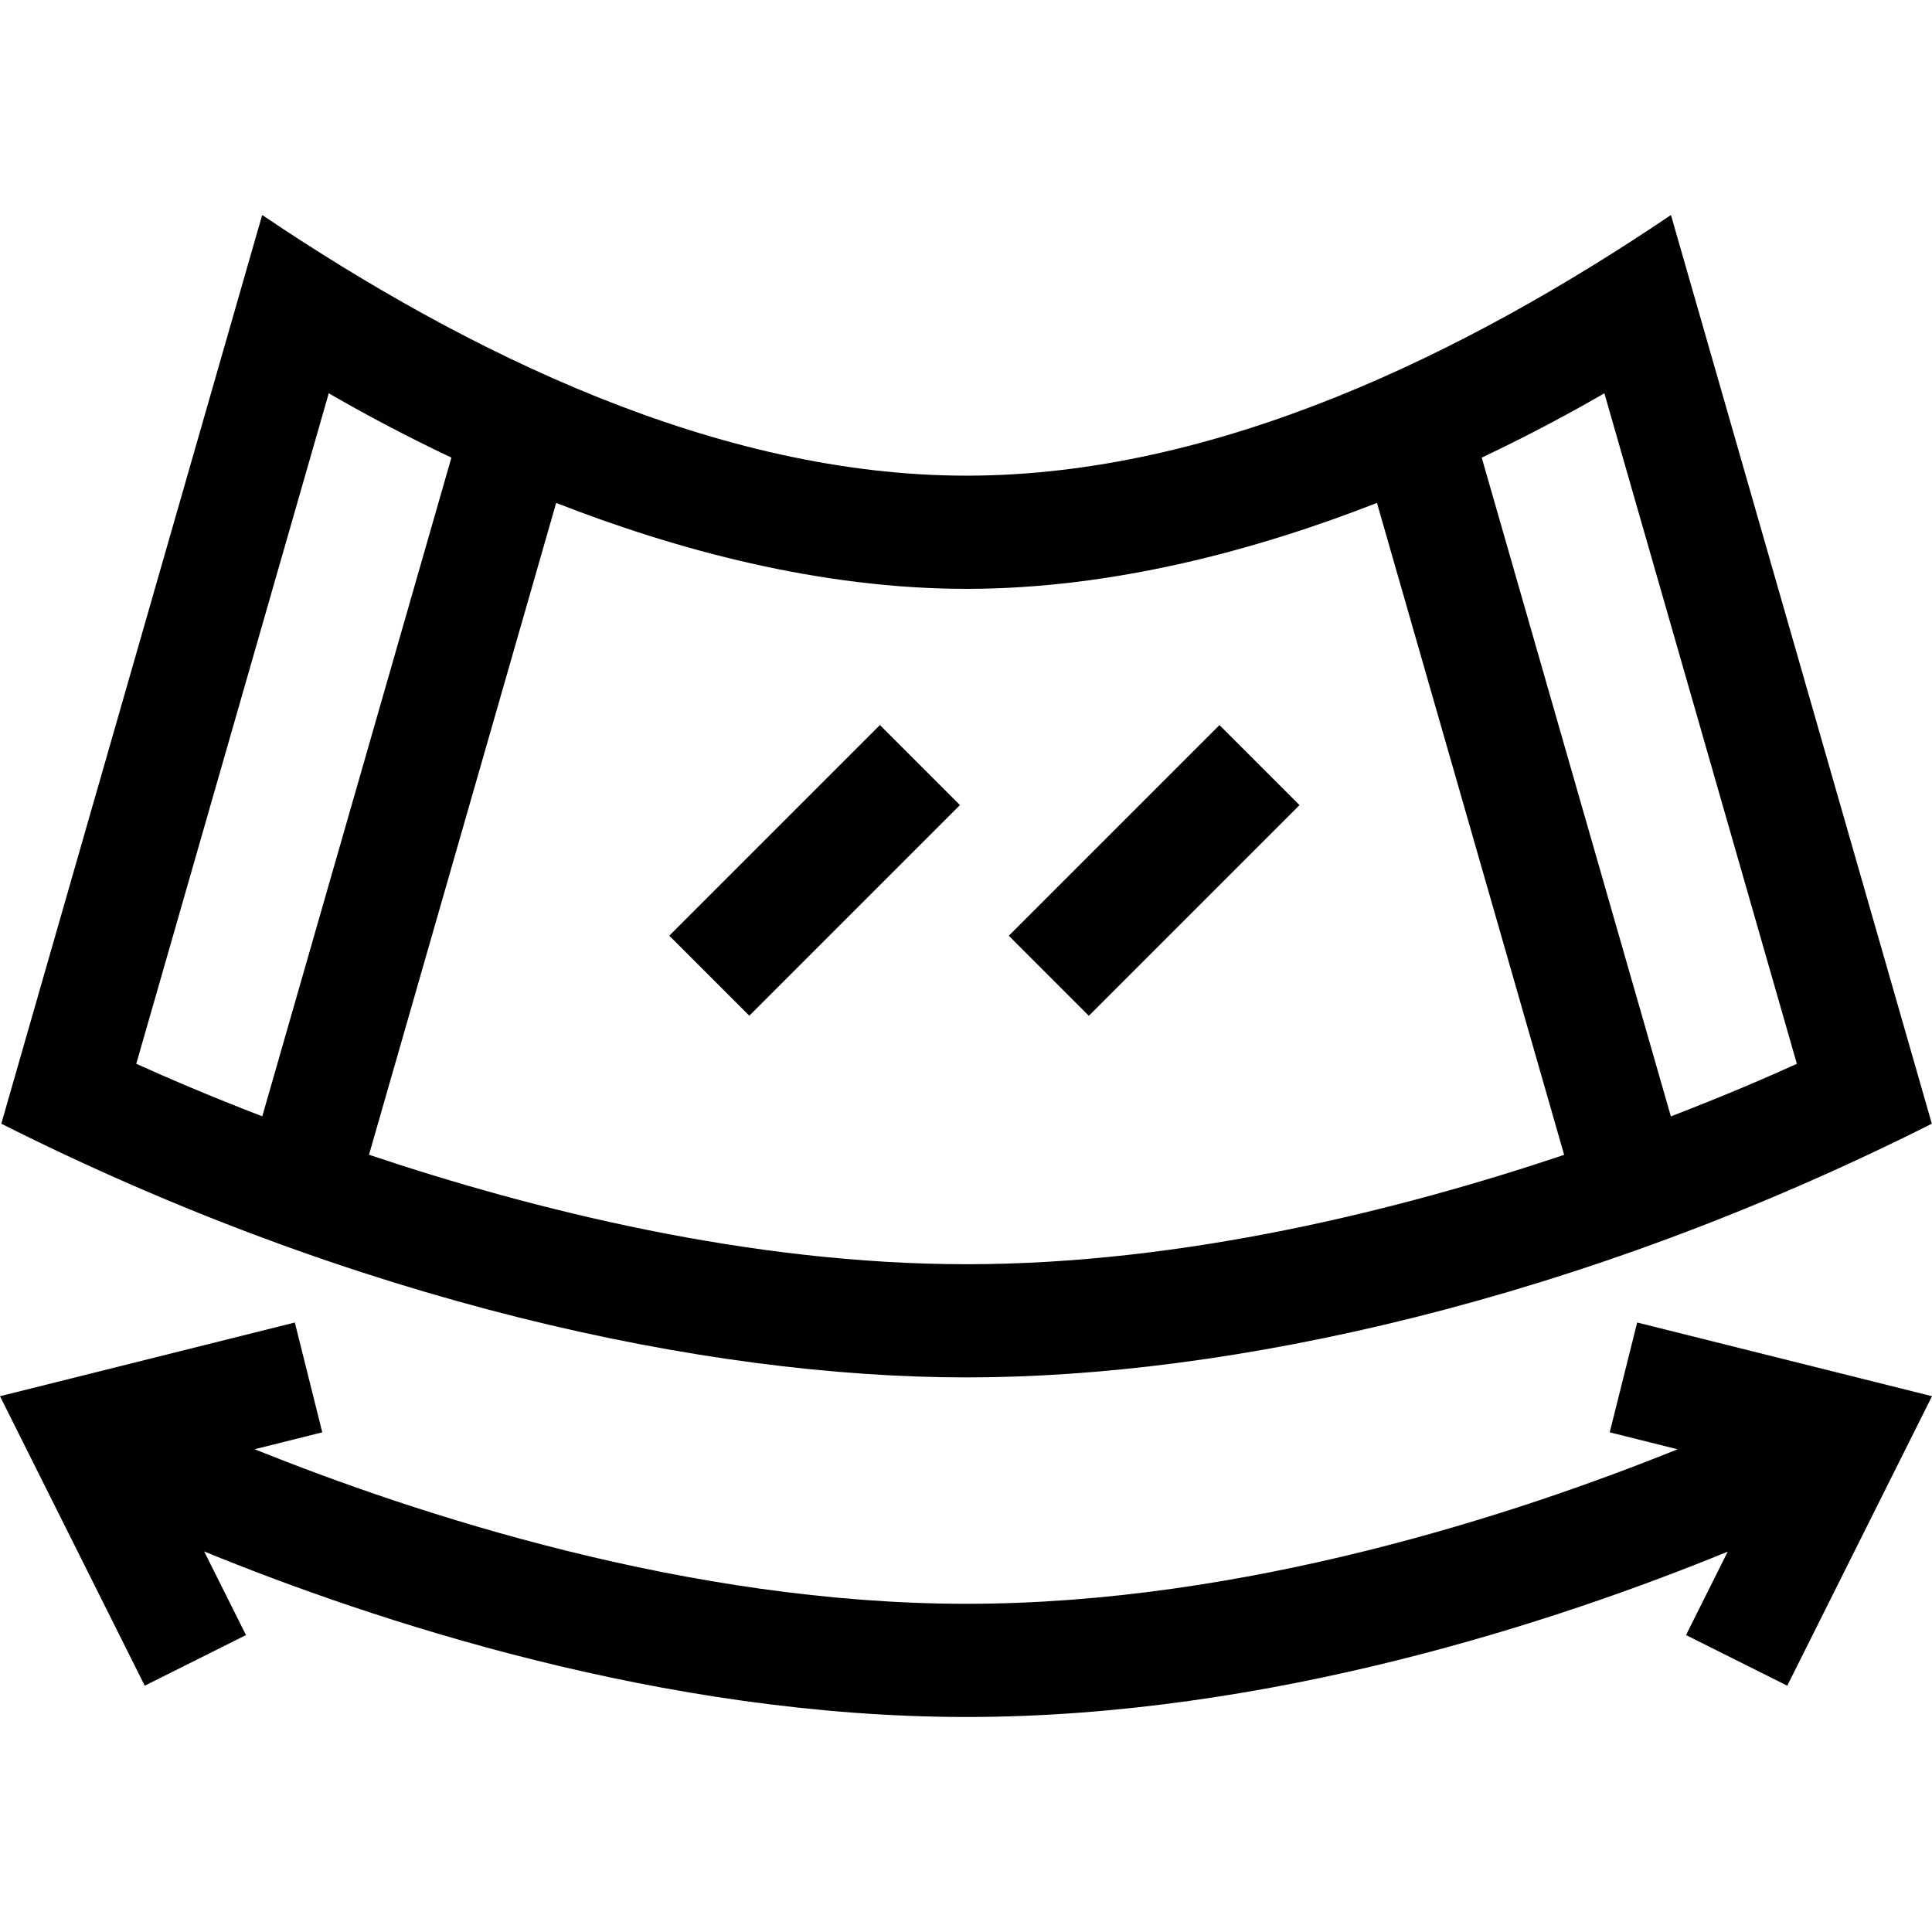 <svg id="Capa_1" enable-background="new 0 0 512.058 512.058" height="512" viewBox="0 0 512.058 512.058" width="512" xmlns="http://www.w3.org/2000/svg"><g><path d="m512.013 297.829-69.142-240.841c-54.452 36.772-120.533 69.082-186.692 69.082-66.049 0-132.172-32.35-186.692-69.082l-69.142 240.841c93.882 47.235 186.405 67.24 255.833 67.24 69.438.001 161.961-20.009 255.835-67.24zm-86.789-193.594 51.02 177.721c-7.712 3.499-19.151 8.451-33.395 13.936l-50.133-174.602c13.066-6.193 24.14-12.207 32.508-17.055zm-389.108 177.713 51.018-177.713c8.367 4.848 19.441 10.861 32.506 17.054l-50.126 174.581c-14.242-5.481-25.683-10.427-33.398-13.922zm111.29-148.655c31.592 12.348 69.795 22.776 108.773 22.776s77.18-10.428 108.772-22.776l49.612 172.788c-43.279 14.527-100.818 28.988-158.385 28.988-57.487 0-115.06-14.479-158.377-29.014z"/><path d="m176.468 215.688h78.974v30h-78.974z" transform="matrix(.707 -.707 .707 .707 -99.87 220.27)"/><path d="m266.468 215.688h78.974v30h-78.974z" transform="matrix(.707 -.707 .707 .707 -73.509 283.91)"/><path d="m38.362 446.778 26.833-13.416-11.082-22.164c44.624 18.249 121.607 43.872 202.066 43.872 80.389 0 157.187-25.58 201.743-43.827l-11.059 22.119 26.832 13.416 38.363-76.725-78.142-19.535-7.275 29.104 17.98 4.495c-42.579 17.18-114.802 40.953-188.442 40.953-73.659 0-146.02-23.783-188.687-40.966l17.925-4.481-7.276-29.104-78.141 19.533z"/></g></svg>